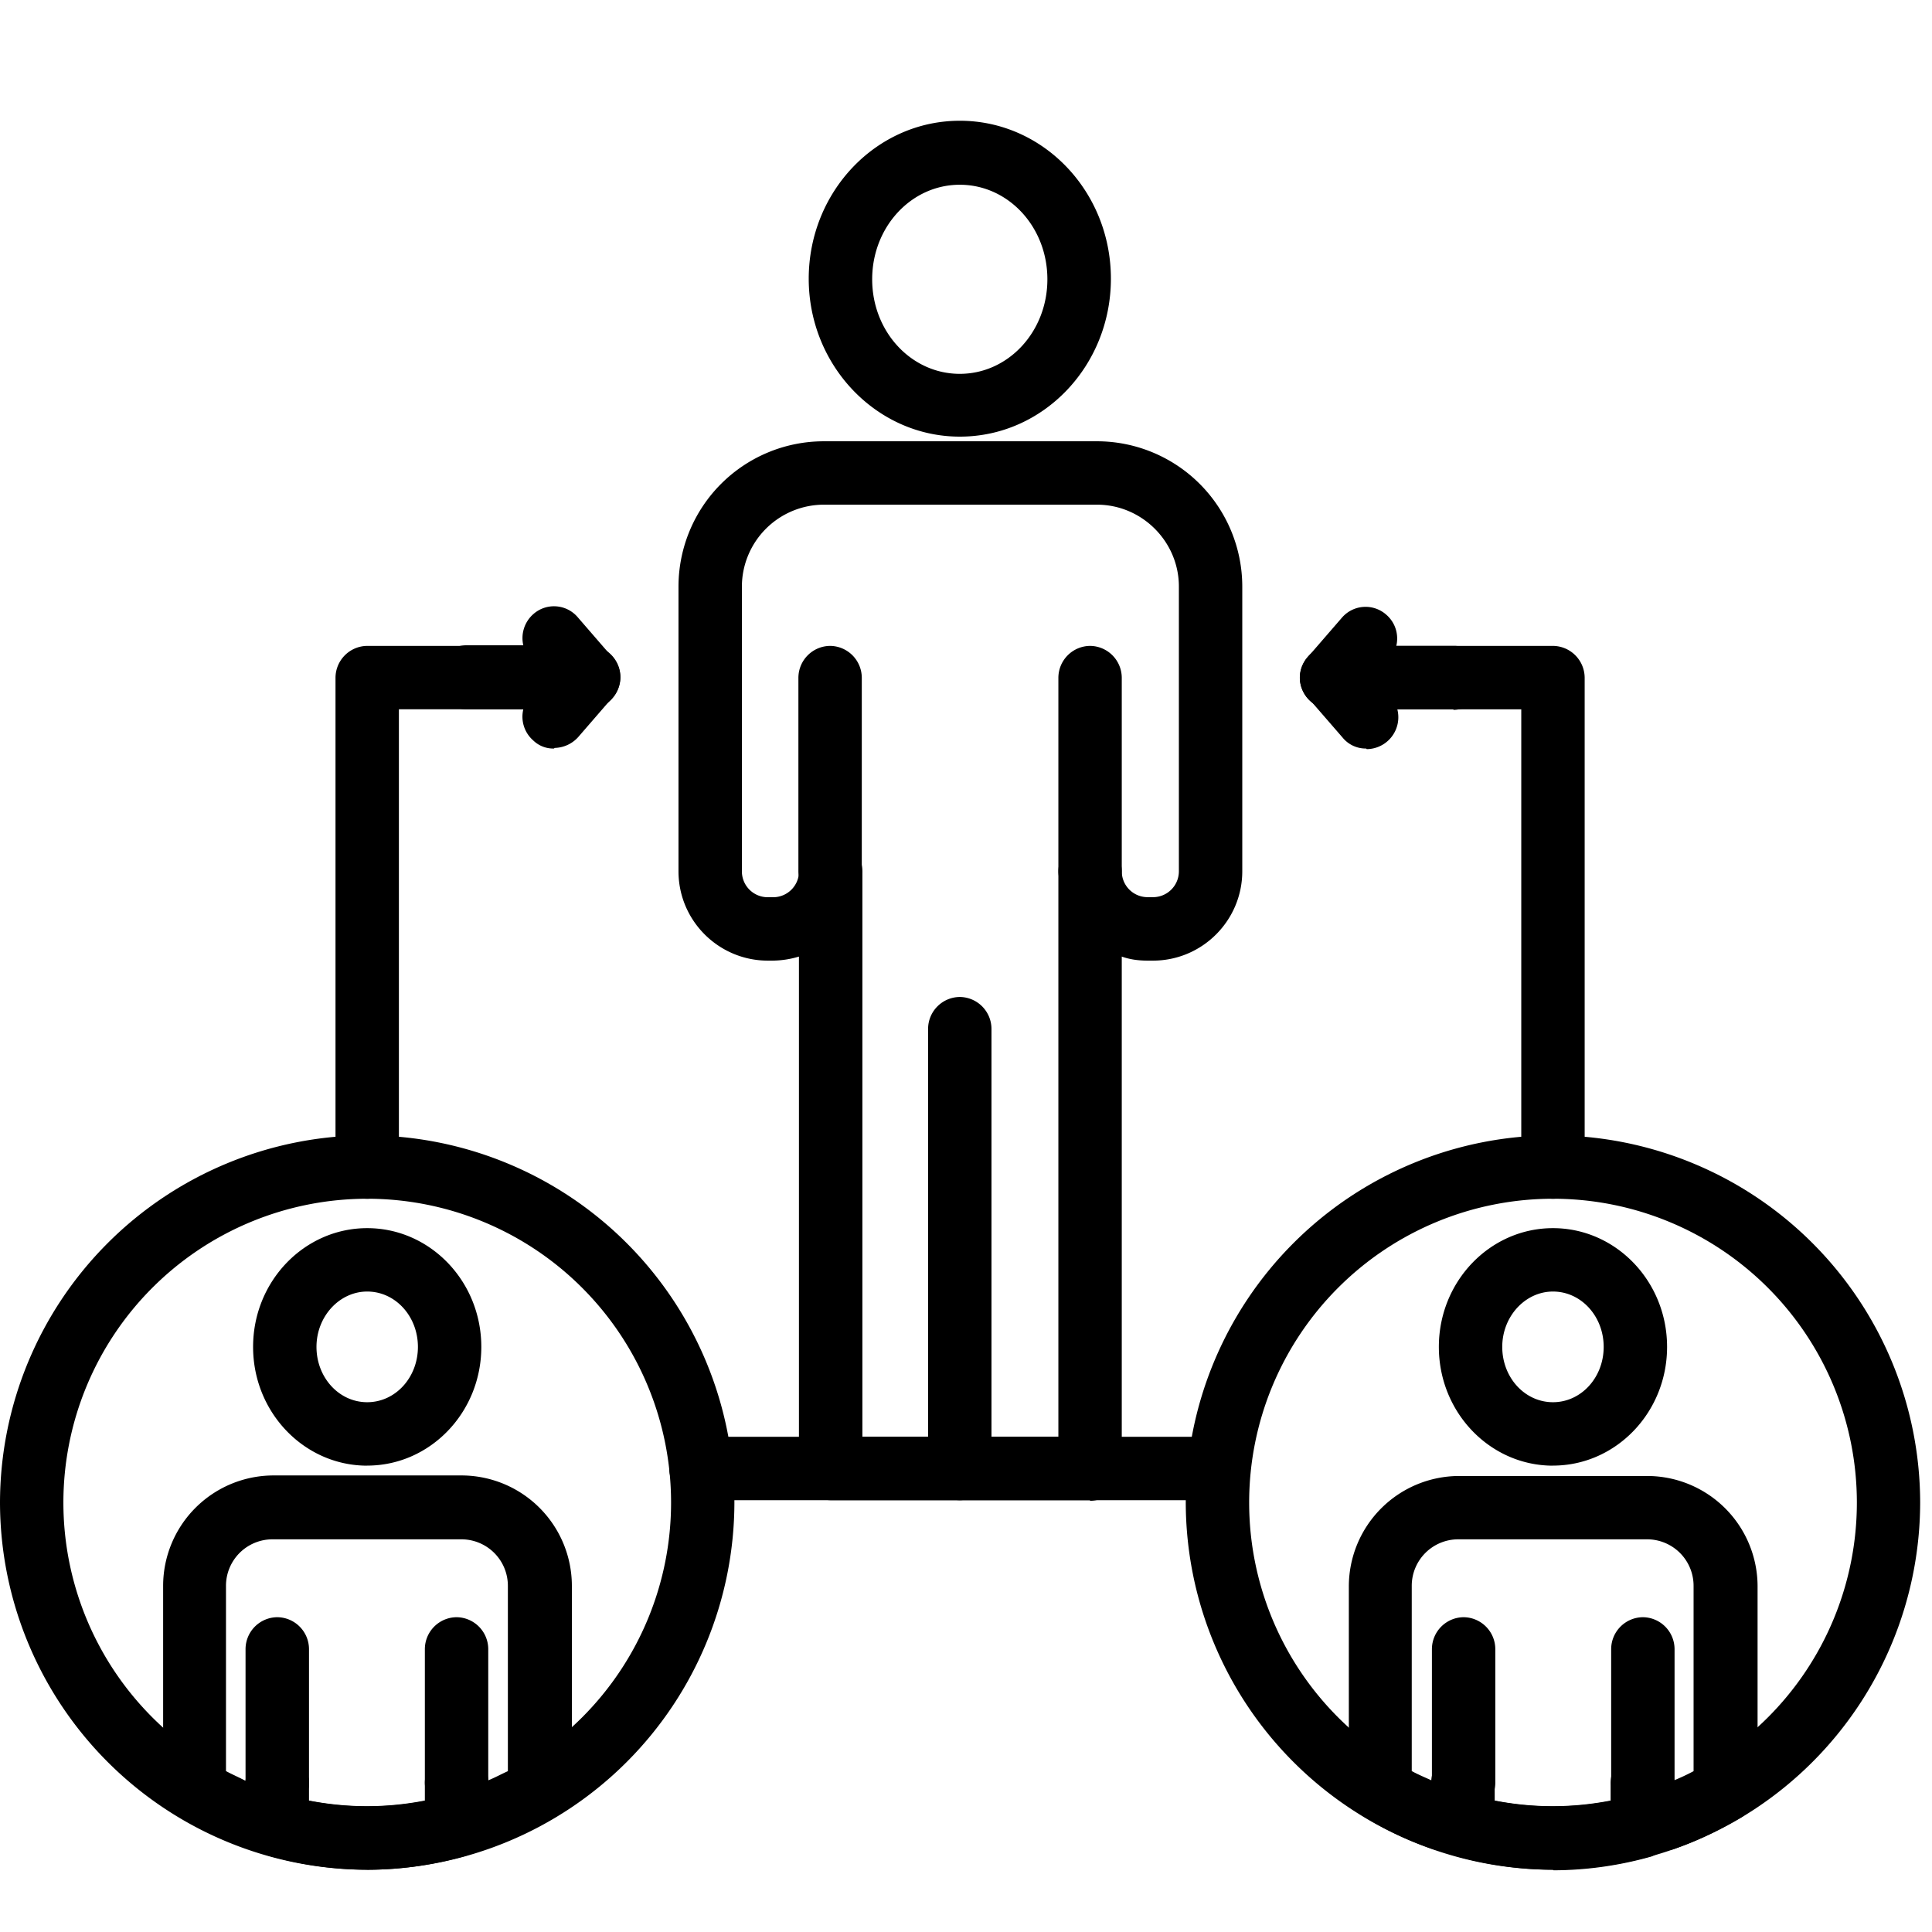 <svg width="32" height="32" viewBox="0 0 32 32" fill="none" xmlns="http://www.w3.org/2000/svg"><path d="M18.055 24.848h-4.297a.53.53 0 01-.525-.525v-8.479a1.556 1.556 0 01-.43.067h-.085c-.812 0-1.48-.659-1.48-1.48V9.715a2.408 2.408 0 012.406-2.406h4.525a2.408 2.408 0 012.407 2.406v4.716c0 .812-.66 1.48-1.48 1.48h-.086c-.153 0-.296-.019-.43-.067v8.488a.53.53 0 01-.525.526v-.01zm-3.771-1.05h3.246V14.43a.53.53 0 01.525-.525.53.53 0 01.525.525c0 .239.191.43.43.43h.086c.238 0 .43-.191.43-.43V9.715c0-.745-.612-1.356-1.357-1.356h-4.525a1.36 1.36 0 00-1.356 1.356v4.716c0 .239.191.43.43.43h.086c.238 0 .43-.191.43-.43a.53.53 0 01.524-.525.53.53 0 01.526.525v9.376-.01z" fill="#000"/><path d="M13.75 14.957a.53.53 0 01-.526-.526v-3.208a.53.53 0 01.525-.525.53.53 0 01.525.525v3.208a.53.53 0 01-.525.526zm4.305 0a.53.53 0 01-.525-.526v-3.208a.53.53 0 01.525-.525.53.53 0 01.525.525v3.208a.53.53 0 01-.525.526zm-2.158-7.725c-1.375 0-2.502-1.174-2.502-2.616C13.396 3.174 14.514 2 15.898 2 17.283 2 18.4 3.174 18.4 4.616c0 1.442-1.117 2.616-2.502 2.616zm0-4.172c-.802 0-1.451.697-1.451 1.566 0 .869.649 1.566 1.451 1.566s1.451-.697 1.451-1.566c0-.87-.649-1.566-1.451-1.566zm0 21.788a.53.53 0 01-.525-.525v-7.285a.53.53 0 01.525-.525.53.53 0 01.525.525v7.285a.53.53 0 01-.525.525zm9.825 6.121a6.092 6.092 0 01-6.082-6.082 6.092 6.092 0 016.082-6.082 6.092 6.092 0 016.082 6.082 6.092 6.092 0 01-6.082 6.082zm0-11.114a5.032 5.032 0 10.001 10.065 5.032 5.032 0 000-10.065z" fill="#000"/><path d="M25.722 19.855a.53.53 0 01-.525-.526v-7.58h-3.142a.53.53 0 01-.525-.526.53.53 0 01.525-.525h3.667a.53.53 0 01.525.525v8.106a.53.53 0 01-.525.526z" fill="#000"/><path d="M24.08 11.749h-2.024a.529.529 0 01-.478-.306.51.51 0 01.086-.563l.563-.65a.517.517 0 01.736-.047c.152.133.21.334.162.525h.945a.53.53 0 01.525.525.53.53 0 01-.525.525l.01-.01z" fill="#000"/><path d="M22.629 12.398a.493.493 0 01-.392-.182l-.563-.649a.527.527 0 01-.086-.563.513.513 0 01.477-.306h2.024a.53.53 0 01.526.525.53.53 0 01-.526.525h-.945a.528.528 0 01-.506.66l-.01-.01zm1.613 17.654a.53.53 0 01-.525-.526v-2.215a.53.53 0 01.525-.525.53.53 0 01.525.525v2.215a.53.53 0 01-.525.526zm2.969 0a.53.53 0 01-.525-.526v-2.215a.53.53 0 01.525-.525.53.53 0 01.525.525v2.215a.53.53 0 01-.525.526zm-1.489-5.776c-1.04 0-1.89-.879-1.89-1.967 0-1.089.85-1.967 1.89-1.967s1.89.878 1.89 1.967c0 1.088-.85 1.966-1.89 1.966zm0-2.884c-.458 0-.84.41-.84.917 0 .506.372.916.84.916.468 0 .84-.41.84-.916s-.372-.917-.84-.917z" fill="#000"/><path d="M25.722 30.968a6 6 0 01-1.623-.229c-.077-.019-.134-.057-.191-.095-.077 0-.144 0-.21-.029a5.681 5.681 0 01-1.089-.515.523.523 0 01-.248-.354 1.559 1.559 0 01-.02-.22v-3.255a1.83 1.83 0 011.824-1.824h3.123a1.83 1.83 0 011.823 1.824v3.256c0 .076 0 .143-.019.22a.523.523 0 01-.248.353c-.344.2-.707.381-1.089.515a.403.403 0 01-.21.029c-.057.048-.124.076-.19.105a6.003 6.003 0 01-1.624.229l-.01-.01zm-.965-1.145c.64.124 1.28.124 1.92 0v-.296a.53.53 0 01.525-.525c.286 0 .506.22.525.486a3.36 3.36 0 00.324-.152V26.27a.77.77 0 00-.773-.774h-3.122a.77.77 0 00-.773.774v3.065c.105.057.22.105.324.152a.523.523 0 01.525-.486c.277 0 .525.238.525.525v.296zM6.082 30.969A6.092 6.092 0 010 24.887a6.092 6.092 0 016.082-6.082 6.092 6.092 0 016.082 6.082 6.092 6.092 0 01-6.082 6.082zm0-11.114a5.032 5.032 0 10.001 10.065 5.032 5.032 0 00-.001-10.065z" fill="#000"/><path d="M6.082 19.855a.53.53 0 01-.525-.526v-8.106a.53.53 0 01.525-.525H9.75a.53.53 0 01.525.525.53.53 0 01-.525.525H6.607v7.582a.53.53 0 01-.525.525z" fill="#000"/><path d="M9.749 11.748H7.724a.53.53 0 01-.525-.525.53.53 0 01.525-.525h.946a.528.528 0 01.162-.525.516.516 0 01.735.048l.563.65a.527.527 0 01.086.562.513.513 0 01-.477.306l.01.01z" fill="#000"/><path d="M9.176 12.398a.475.475 0 01-.344-.134.522.522 0 01-.162-.525h-.946a.53.53 0 01-.525-.525.53.53 0 01.525-.526H9.75a.53.53 0 01.477.306.51.51 0 01-.086.563l-.563.65a.54.54 0 01-.392.181l-.01.01zM7.562 30.052a.53.53 0 01-.525-.526v-2.215a.53.53 0 01.525-.525.53.53 0 01.525.525v2.215a.53.53 0 01-.525.526zm-2.969 0a.53.53 0 01-.526-.526v-2.215a.53.53 0 01.526-.525.53.53 0 01.525.525v2.215a.53.53 0 01-.525.526zm1.489-5.776c-1.04 0-1.89-.879-1.89-1.967 0-1.089.85-1.967 1.89-1.967s1.89.878 1.89 1.967c0 1.088-.85 1.966-1.89 1.966zm0-2.884c-.458 0-.84.41-.84.917 0 .506.372.916.84.916.468 0 .84-.41.84-.916s-.372-.917-.84-.917z" fill="#000"/><path d="M6.082 30.968a6 6 0 01-1.623-.229.468.468 0 01-.191-.105c-.076 0-.143 0-.21-.029a5.672 5.672 0 01-1.089-.515.532.532 0 01-.248-.353 1.569 1.569 0 01-.019-.22v-3.256a1.83 1.83 0 011.824-1.823h3.122a1.83 1.83 0 011.824 1.823v3.256c0 .076 0 .153-.02.22a.523.523 0 01-.248.353 6.31 6.31 0 01-1.088.515.403.403 0 01-.21.03.746.746 0 01-.191.104 6 6 0 01-1.623.23h-.01zm-.964-1.145c.64.124 1.28.124 1.919 0v-.297a.53.53 0 01.525-.525c.286 0 .506.22.525.487.115-.047.22-.105.325-.152V26.27a.77.77 0 00-.774-.774H4.516a.77.77 0 00-.773.774v3.065c.105.057.22.105.324.162a.523.523 0 01.526-.487c.277 0 .525.239.525.525v.296-.01zm15.056-4.975H11.61a.53.53 0 01-.525-.525.53.53 0 01.525-.525h8.564a.53.53 0 01.526.525.53.53 0 01-.526.525z" fill="#000"/></svg>